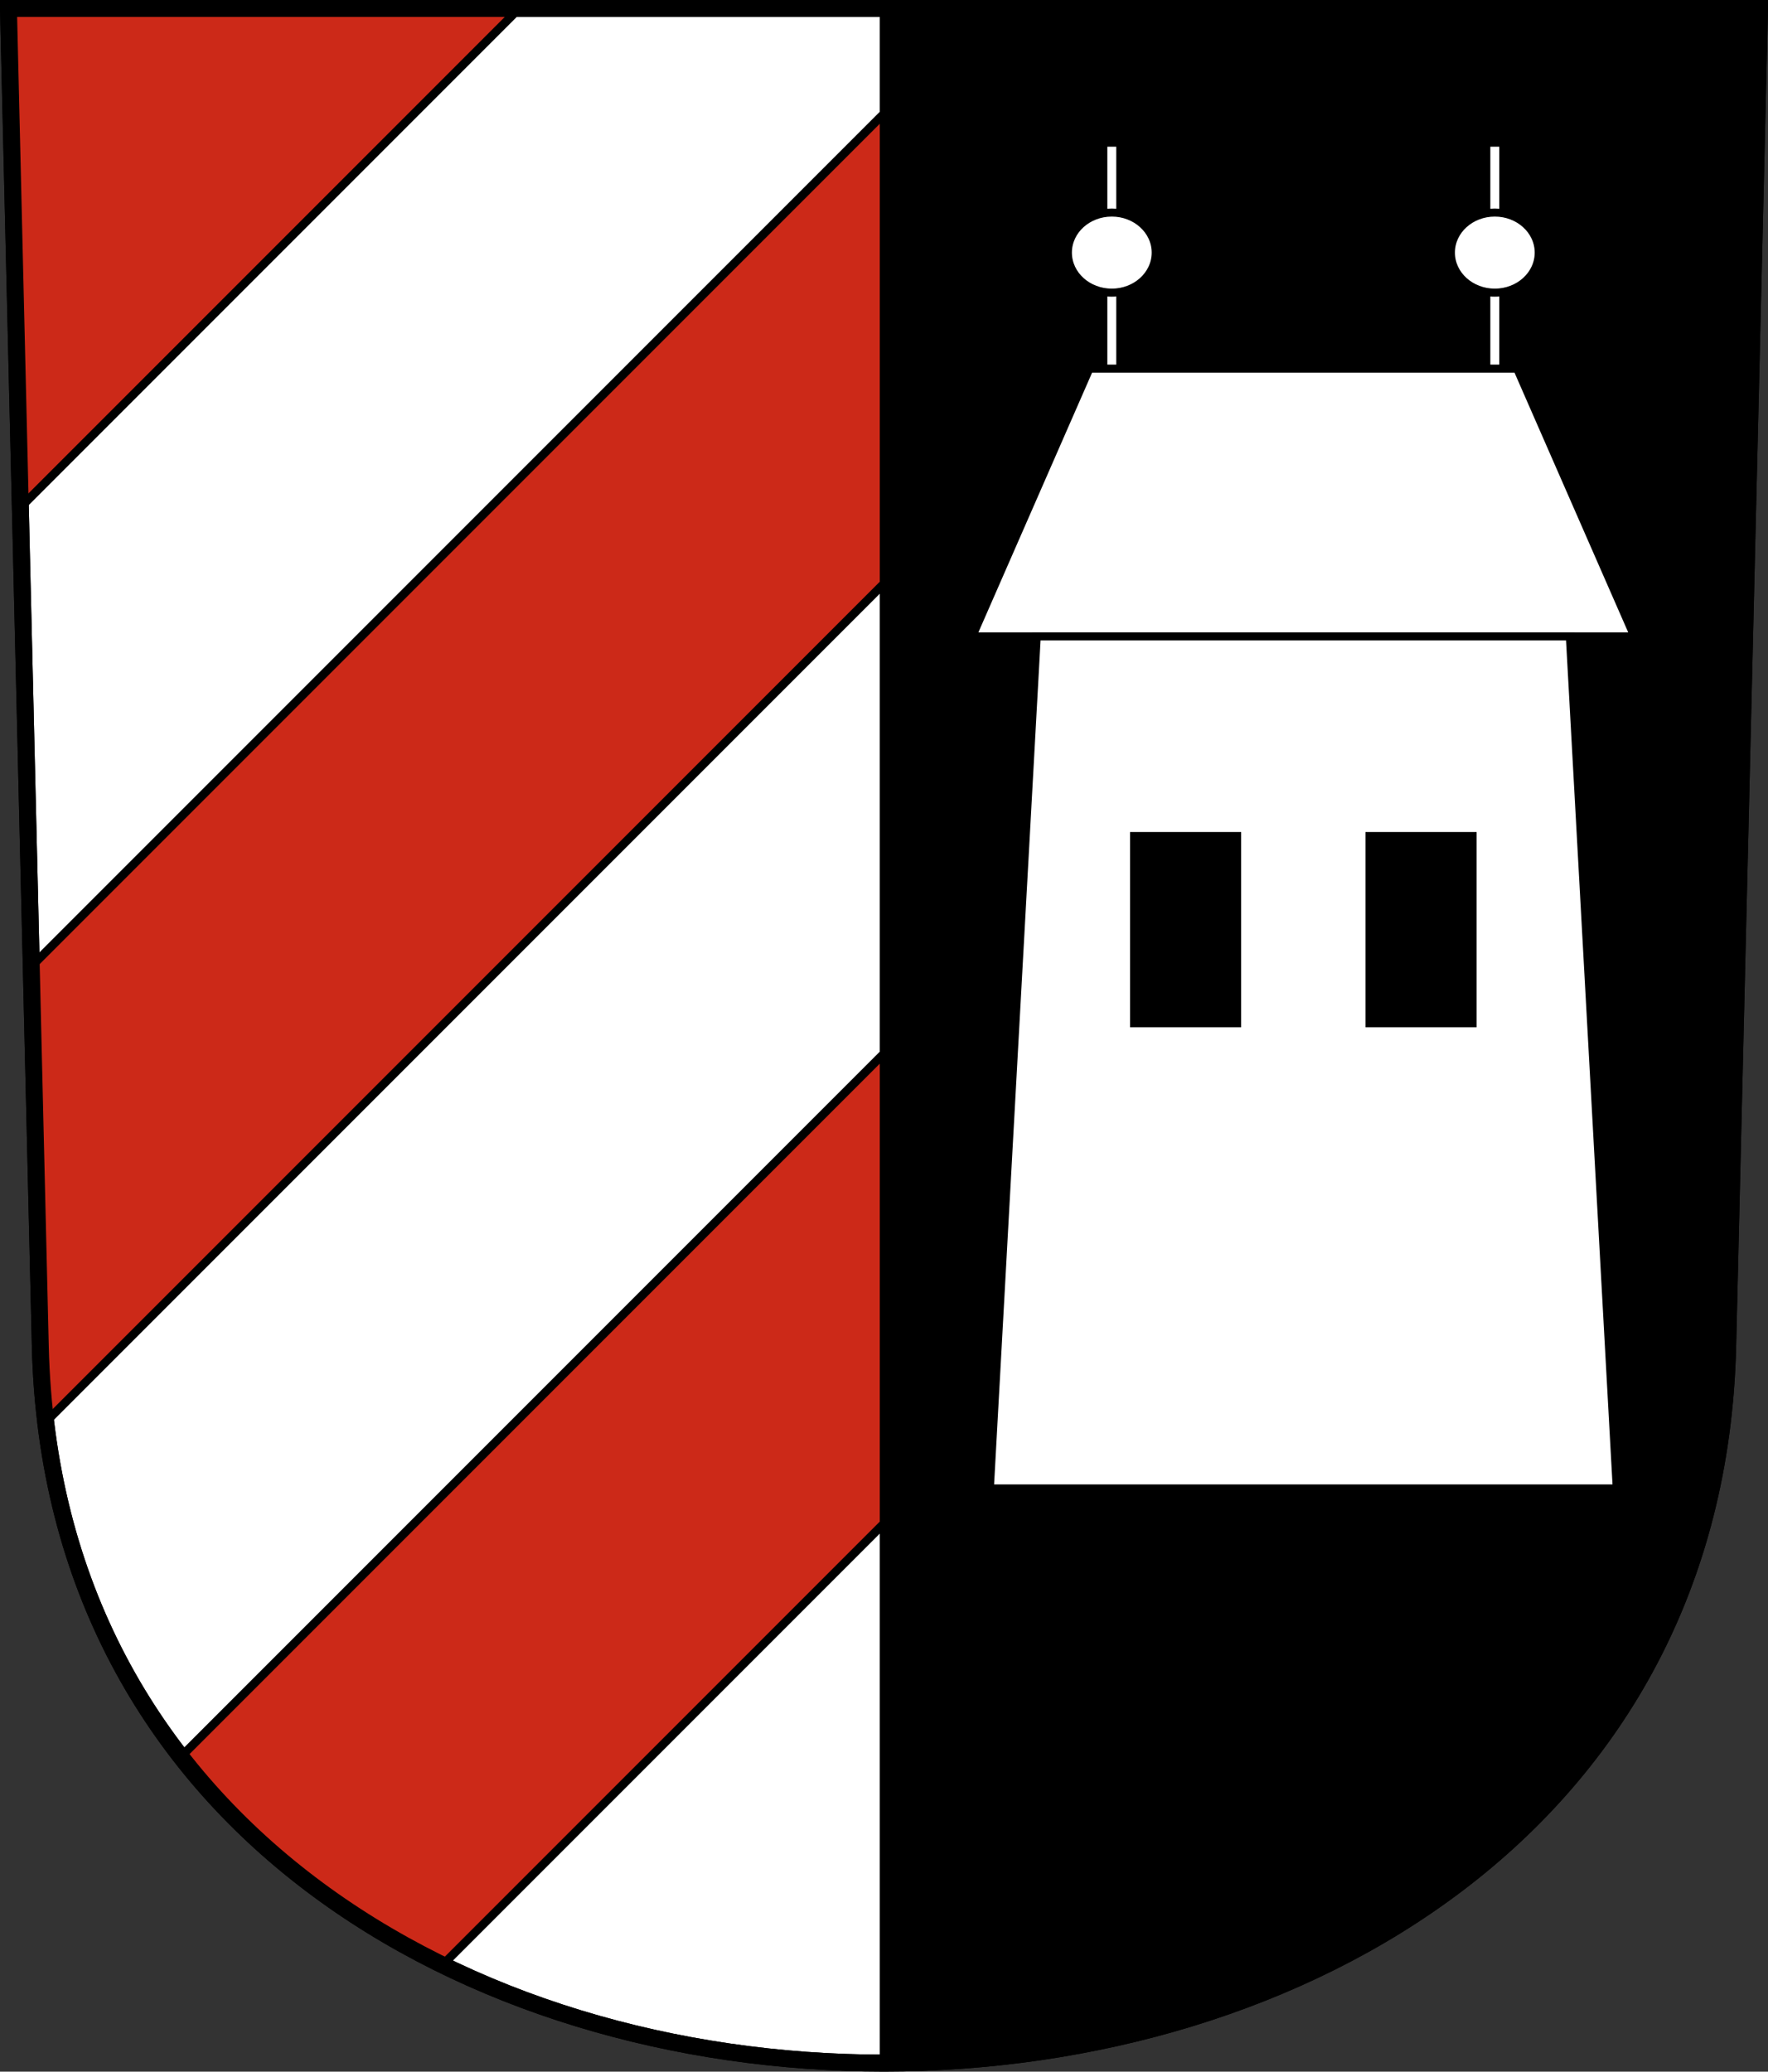 <?xml version="1.0" encoding="UTF-8" standalone="no"?>
<!-- Created with Inkscape (http://www.inkscape.org/) -->

<svg
   xmlns:dc="http://purl.org/dc/elements/1.1/"
   xmlns:cc="http://creativecommons.org/ns#"
   xmlns:rdf="http://www.w3.org/1999/02/22-rdf-syntax-ns#"
   xmlns:svg="http://www.w3.org/2000/svg"
   xmlns="http://www.w3.org/2000/svg"
   xmlns:sodipodi="http://sodipodi.sourceforge.net/DTD/sodipodi-0.dtd"
   xmlns:inkscape="http://www.inkscape.org/namespaces/inkscape"
   version="1.0"
   width="208.86"
   height="244.66"
   id="svg2780"
   inkscape:version="0.92.4 (5da689c313, 2019-01-14)"
   sodipodi:docname="Halten-blazon.svg">
  <rect width="100%" height="100%" fill="#333333" stroke="none"/>
  <sodipodi:namedview
     pagecolor="#ffffff"
     bordercolor="#666666"
     borderopacity="1"
     objecttolerance="10"
     gridtolerance="10"
     guidetolerance="10"
     inkscape:pageopacity="0"
     inkscape:pageshadow="2"
     inkscape:window-width="3259"
     inkscape:window-height="1417"
     id="namedview25"
     showgrid="false"
     inkscape:zoom="4"
     inkscape:cx="68.561252"
     inkscape:cy="117.86282"
     inkscape:window-x="-8"
     inkscape:window-y="-8"
     inkscape:window-maximized="1"
     inkscape:current-layer="svg2780"
     inkscape:measure-start="104.255,149.787"
     inkscape:measure-end="104.255,126.383"
     showguides="true"
     inkscape:object-paths="true"
     inkscape:snap-intersection-paths="true" />
  <defs
     id="defs2782" />
  <path
     inkscape:connector-curvature="0"
     style="fill:#ffffff;fill-opacity:1;fill-rule:evenodd;stroke:#000000;stroke-width:2;stroke-linecap:butt;stroke-miterlimit:4;stroke-dashoffset:0;stroke-opacity:1"
     id="path4212"
     d="m 1,1 3.761,158.003 c 2.686,112.859 196.652,112.859 199.338,0 L 207.86,1 Z" />
  <path
     style="opacity:1;fill:#000000;fill-opacity:1;stroke:#000000;stroke-width:1.002;stroke-miterlimit:20;stroke-dasharray:none;stroke-dashoffset:4.58;stroke-opacity:1"
     d="m 104.43,1 v 242.647 c 46.838,-1.065 94.776,-22.217 99.605,-82.725 L 207.86,1 Z"
     id="path28042"
     inkscape:connector-curvature="0"
     sodipodi:nodetypes="ccccc" />
  <g
     id="g28096"
     transform="matrix(1.108,0,0,1,-17.813,0)"
     style="stroke-width:0.95">
    <path
       inkscape:connector-curvature="0"
       id="path27987-5"
       d="M 134.615,45.565 V 17.325"
       style="opacity:1;fill:none;fill-opacity:1;stroke:#ffffff;stroke-width:0.952;stroke-miterlimit:20;stroke-dasharray:none;stroke-dashoffset:4.58;stroke-opacity:1" />
    <path
       inkscape:connector-curvature="0"
       id="path27987"
       d="M 175.451,45.565 V 17.325"
       style="opacity:1;fill:none;fill-opacity:1;stroke:#ffffff;stroke-width:0.952;stroke-miterlimit:20;stroke-dasharray:none;stroke-dashoffset:4.58;stroke-opacity:1" />
    <circle
       r="4.729"
       cy="29.832"
       cx="175.451"
       id="path27989"
       style="opacity:1;fill:#ffffff;fill-opacity:1;stroke:#000000;stroke-width:0.952;stroke-miterlimit:20;stroke-dasharray:none;stroke-dashoffset:4.58;stroke-opacity:1" />
    <path
       sodipodi:nodetypes="ccccccc"
       inkscape:connector-curvature="0"
       d="m 190.375,75.16 -12.5,-31.625 h -22.842 -22.842 l -12.5,31.625 h 35.342 z"
       style="opacity:1;fill:#ffffff;fill-opacity:1;stroke:#000000;stroke-width:0.952;stroke-miterlimit:20;stroke-dasharray:none;stroke-dashoffset:4.58;stroke-opacity:1"
       id="path27981-5" />
    <path
       sodipodi:nodetypes="ccccccc"
       inkscape:connector-curvature="0"
       d="m 126.566,75.16 -5,100.625 H 155.033 188.5 l -5,-100.625 h -28.467 z"
       style="opacity:1;fill:#ffffff;fill-opacity:1;stroke:#000000;stroke-width:0.952;stroke-miterlimit:20;stroke-dasharray:none;stroke-dashoffset:4.58;stroke-opacity:1"
       id="path27979-4" />
    <path
       sodipodi:nodetypes="ccccccc"
       inkscape:connector-curvature="0"
       d="M 173.031,120.847 V 98.738 h -5.447 -5.447 v 22.109 h 5.447 z"
       style="opacity:1;fill:#000000;fill-opacity:1;stroke:#000000;stroke-width:0.952;stroke-miterlimit:20;stroke-dasharray:none;stroke-dashoffset:4.58;stroke-opacity:1"
       id="path27961-1" />
    <path
       sodipodi:nodetypes="ccccccc"
       inkscape:connector-curvature="0"
       d="M 137.035,120.847 V 98.738 h 5.447 5.447 v 22.109 h -5.447 z"
       style="opacity:1;fill:#000000;fill-opacity:1;stroke:#000000;stroke-width:0.952;stroke-miterlimit:20;stroke-dasharray:none;stroke-dashoffset:4.58;stroke-opacity:1"
       id="path27961-1-4" />
    <circle
       transform="scale(-1,1)"
       r="4.729"
       cy="29.832"
       cx="-134.615"
       id="path27989-9"
       style="opacity:1;fill:#ffffff;fill-opacity:1;stroke:#000000;stroke-width:0.952;stroke-miterlimit:20;stroke-dasharray:none;stroke-dashoffset:4.58;stroke-opacity:1" />
  </g>
  <path
     style="opacity:1;fill:#cc2918;fill-opacity:1;stroke:#000000;stroke-width:1.002;stroke-miterlimit:20;stroke-dasharray:none;stroke-dashoffset:4.58;stroke-opacity:1"
     d="m 21.37,207.47 c 7.769,9.288 16.926,17.979 30.911,24.589 l 52.149,-52.149 v -55.5 z"
     id="path28205"
     inkscape:connector-curvature="0"
     sodipodi:nodetypes="ccccc" />
  <path
     style="opacity:1;fill:#cc2918;fill-opacity:1;stroke:#000000;stroke-width:1.002;stroke-miterlimit:20;stroke-dasharray:none;stroke-dashoffset:4.58;stroke-opacity:1"
     d="M 3.693,114.147 5.395,167.945 104.43,68.91 V 13.41 Z"
     id="path28207"
     inkscape:connector-curvature="0" />
  <path
     style="opacity:1;fill:#cc2918;fill-opacity:1;stroke:#000000;stroke-width:1.002;stroke-miterlimit:20;stroke-dasharray:none;stroke-dashoffset:4.58;stroke-opacity:1"
     d="M 2.403,59.937 61.34,1 H 1 Z"
     id="path28209"
     inkscape:connector-curvature="0" />
  <path
     inkscape:connector-curvature="0"
     style="fill:none;fill-opacity:1;fill-rule:evenodd;stroke:#000000;stroke-width:2;stroke-linecap:butt;stroke-miterlimit:4;stroke-dashoffset:0;stroke-opacity:1"
     id="path4212-7"
     d="M 1,1 4.761,159.003 c 2.686,112.859 196.652,112.859 199.338,0 l 3.761,-158.003 z" />
</svg>
